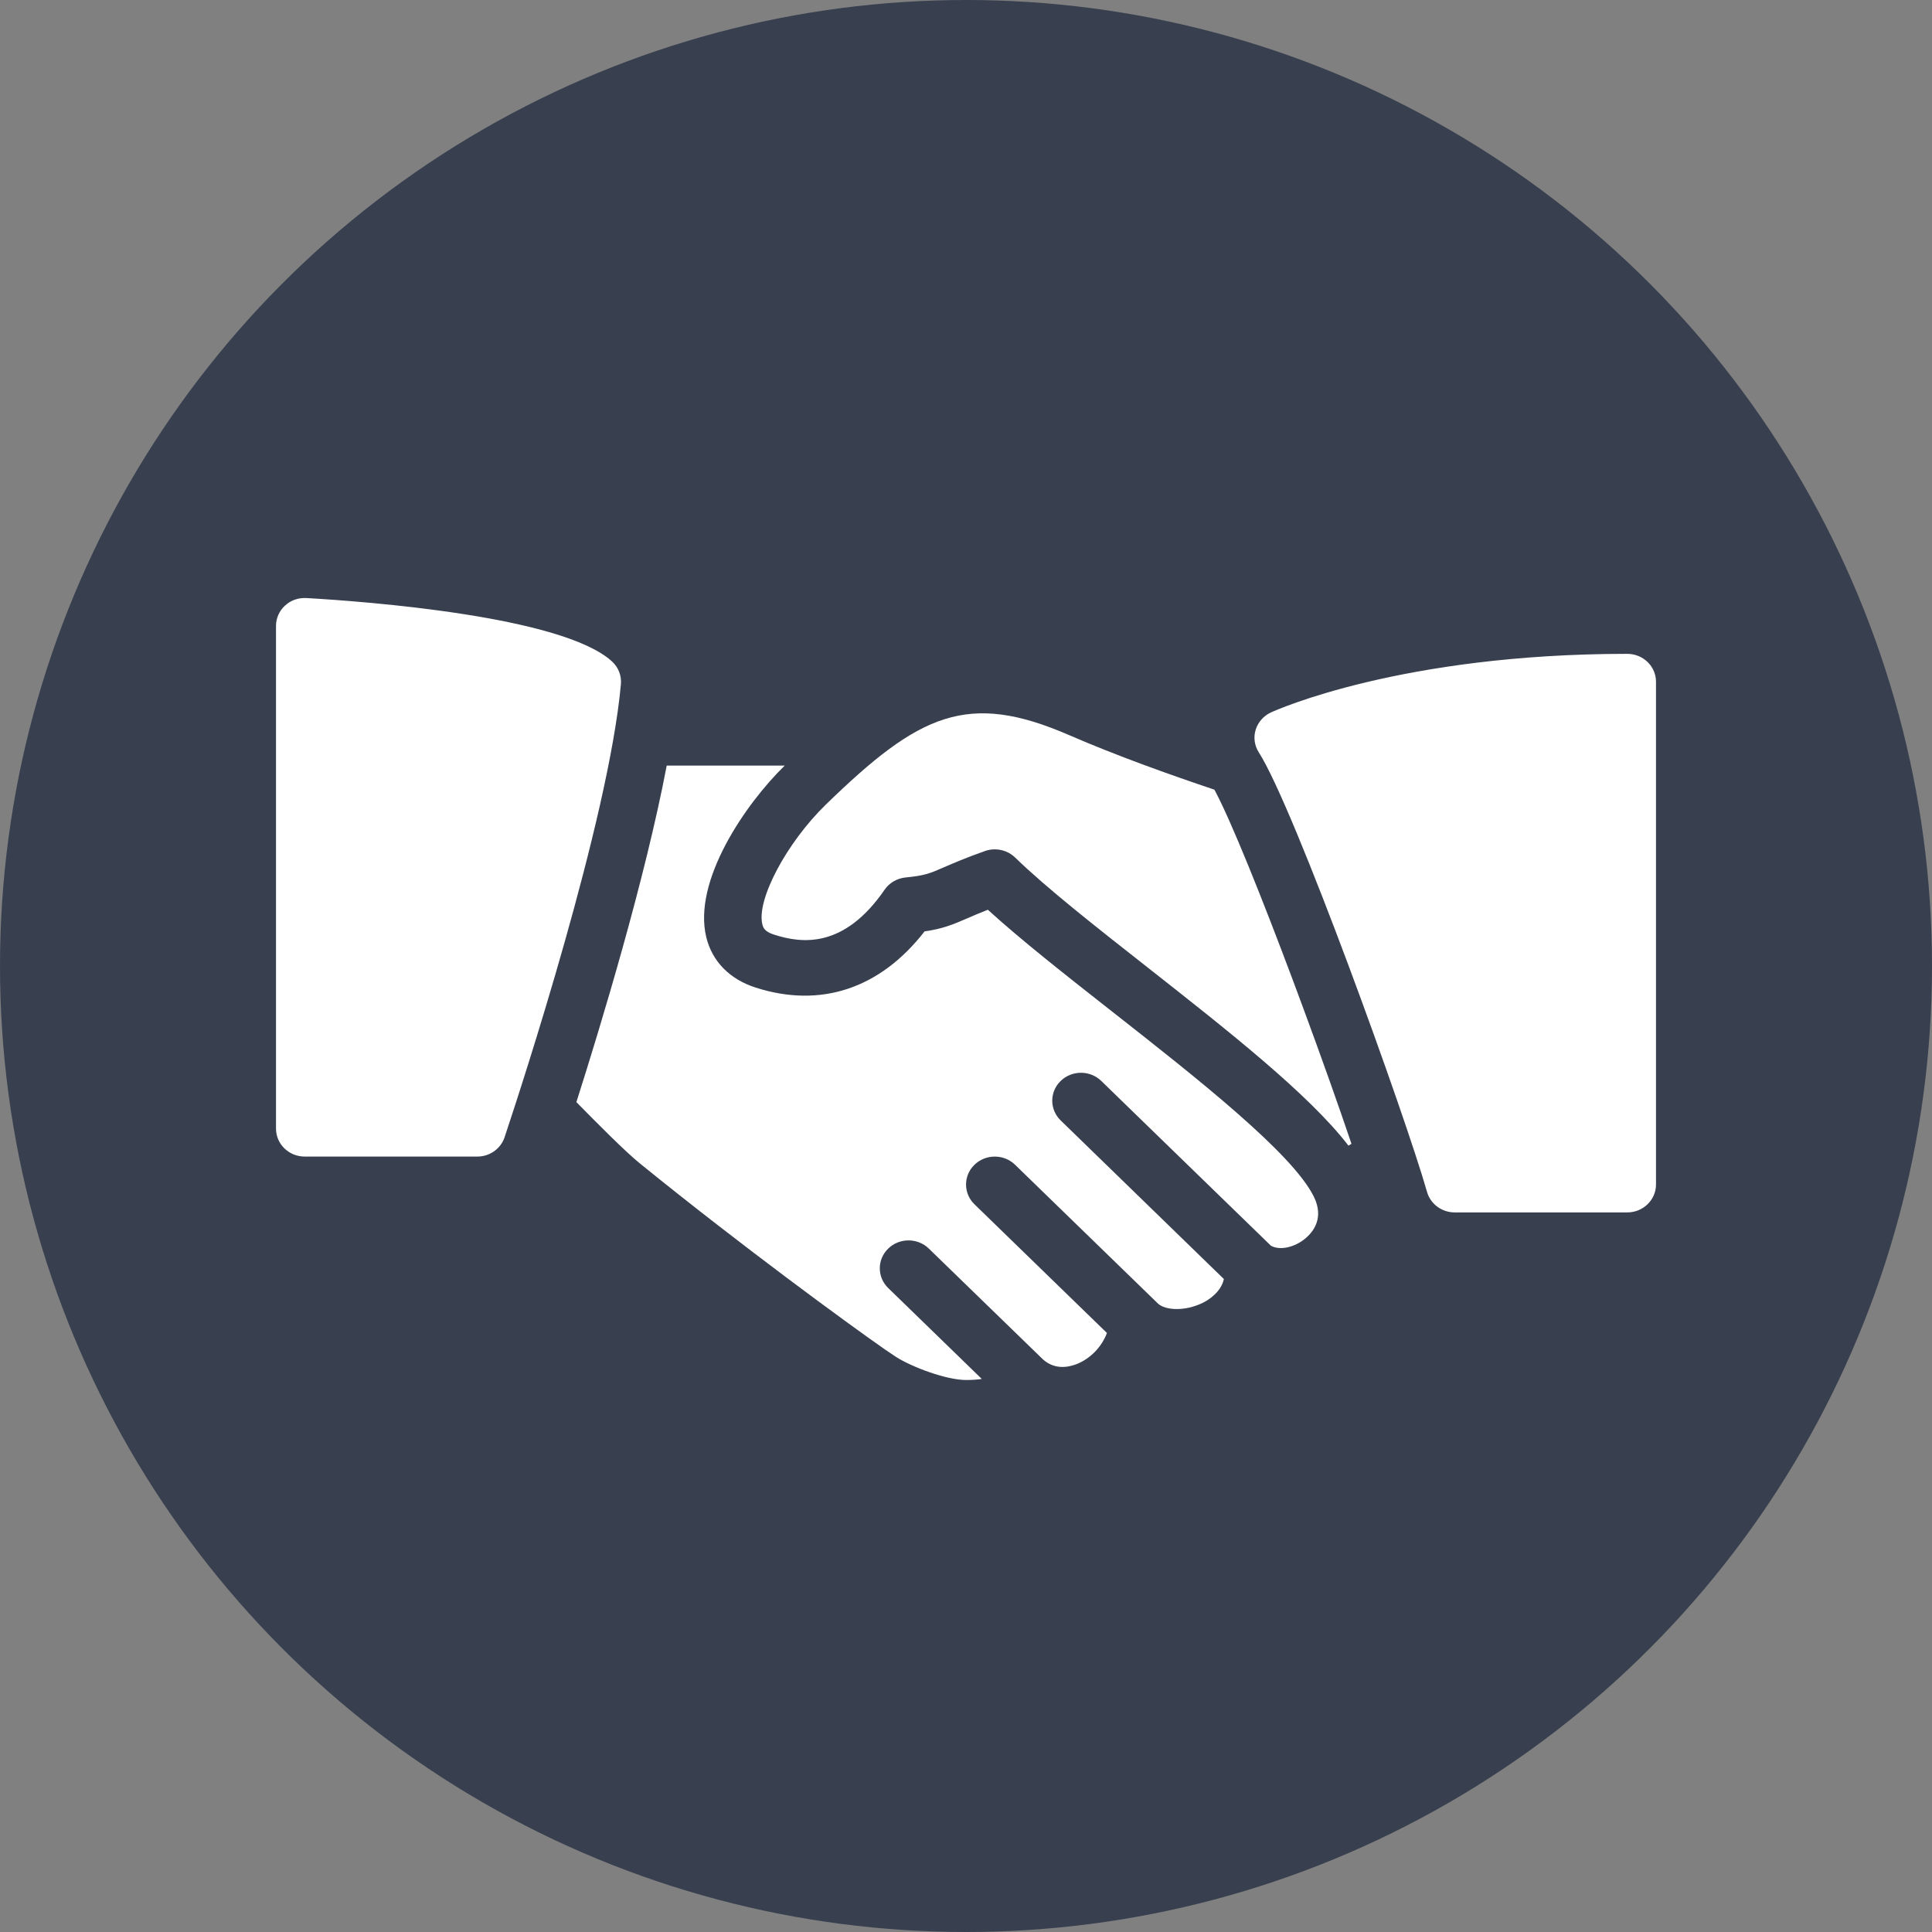 <?xml version="1.0" encoding="UTF-8"?>
<svg width="42px" height="42px" viewBox="0 0 42 42" version="1.1" xmlns="http://www.w3.org/2000/svg" xmlns:xlink="http://www.w3.org/1999/xlink">
    <rect x="0" y="0" width="42" height="42" fill="#808080" stroke="none"/>
    <title>ic_vacancy_management</title>
    <g id="ic_vacancy_management" stroke="none" stroke-width="1" fill="none" fill-rule="evenodd">
        <circle id="Oval" fill="#383F4F" cx="21" cy="21" r="21"></circle>
        <path d="M17.059,16.643 C16.206,17.476 15.055,19.149 15.354,20.375 C15.482,20.9 15.863,21.289 16.427,21.469 C17.844,21.924 19.136,21.489 20.099,20.248 C20.496,20.19 20.712,20.101 21.038,19.959 C21.155,19.908 21.293,19.848 21.475,19.777 C22.19,20.429 23.155,21.188 24.171,21.986 C26.009,23.429 28.093,25.066 28.561,26.013 C28.793,26.48 28.545,26.784 28.375,26.925 C28.136,27.123 27.815,27.188 27.628,27.08 L27.628,27.08 L23.941,23.499 C23.698,23.262 23.301,23.262 23.058,23.499 C22.814,23.735 22.814,24.12 23.058,24.357 L23.058,24.357 L26.606,27.805 C26.545,28.084 26.282,28.256 26.15,28.321 C25.751,28.516 25.334,28.483 25.177,28.342 L25.177,28.342 L22.067,25.321 C21.824,25.084 21.427,25.084 21.184,25.321 C20.94,25.558 20.94,25.943 21.184,26.18 L21.184,26.18 L24.064,28.978 C23.951,29.279 23.703,29.542 23.39,29.66 C23.199,29.73 22.921,29.772 22.674,29.553 L22.674,29.553 L20.192,27.143 C19.949,26.906 19.552,26.906 19.309,27.143 C19.065,27.38 19.065,27.764 19.309,28.001 L19.309,28.001 L21.343,29.977 C21.255,29.991 21.144,30 21,30 C20.584,30 19.835,29.727 19.469,29.492 C19.085,29.247 16.93,27.69 14.806,26.009 L14.352,25.648 C14.201,25.527 14.051,25.406 13.902,25.285 C13.579,25.02 13.027,24.464 12.53,23.959 C13.069,22.268 14.021,19.126 14.494,16.643 L14.494,16.643 Z M35.375,14.214 C35.72,14.214 36,14.485 36,14.821 L36,14.821 L36,25.75 C36,26.085 35.72,26.357 35.375,26.357 L35.375,26.357 L31.625,26.357 C31.344,26.357 31.098,26.174 31.023,25.913 C30.558,24.276 28.14,17.565 27.366,16.357 C27.271,16.209 27.246,16.031 27.297,15.864 C27.349,15.698 27.47,15.561 27.631,15.487 C27.745,15.434 30.468,14.214 35.375,14.214 Z M6.662,13.001 C7.95,13.075 12.234,13.394 13.305,14.38 C13.444,14.507 13.514,14.689 13.498,14.873 C13.232,17.829 11.327,23.645 11.01,24.599 L10.977,24.698 L10.977,24.698 L10.969,24.724 C10.885,24.974 10.645,25.143 10.375,25.143 L10.375,25.143 L6.625,25.143 C6.28,25.143 6,24.871 6,24.536 L6,24.536 L6,13.607 C6,13.439 6.071,13.279 6.196,13.165 C6.321,13.049 6.485,12.992 6.662,13.001 Z M17.954,17.49 C19.985,15.516 21.032,15.021 23.245,15.982 C24.267,16.426 25.419,16.837 26.4,17.167 C26.76,17.833 27.44,19.532 28.107,21.312 L28.341,21.942 C28.729,22.992 29.098,24.031 29.38,24.866 L29.38,24.866 L29.314,24.905 C28.453,23.785 26.68,22.394 24.959,21.04 C23.824,20.148 22.751,19.306 22.067,18.641 C21.948,18.526 21.788,18.464 21.625,18.464 C21.554,18.464 21.483,18.476 21.414,18.5 C20.992,18.649 20.733,18.763 20.527,18.851 C20.215,18.987 20.11,19.034 19.689,19.075 C19.503,19.093 19.335,19.19 19.231,19.341 C18.348,20.624 17.433,20.515 16.821,20.316 C16.626,20.253 16.591,20.171 16.573,20.094 C16.441,19.561 17.1,18.32 17.954,17.49 Z" id="Combined-Shape" fill="#FFFFFF"></path>
    </g>
</svg>